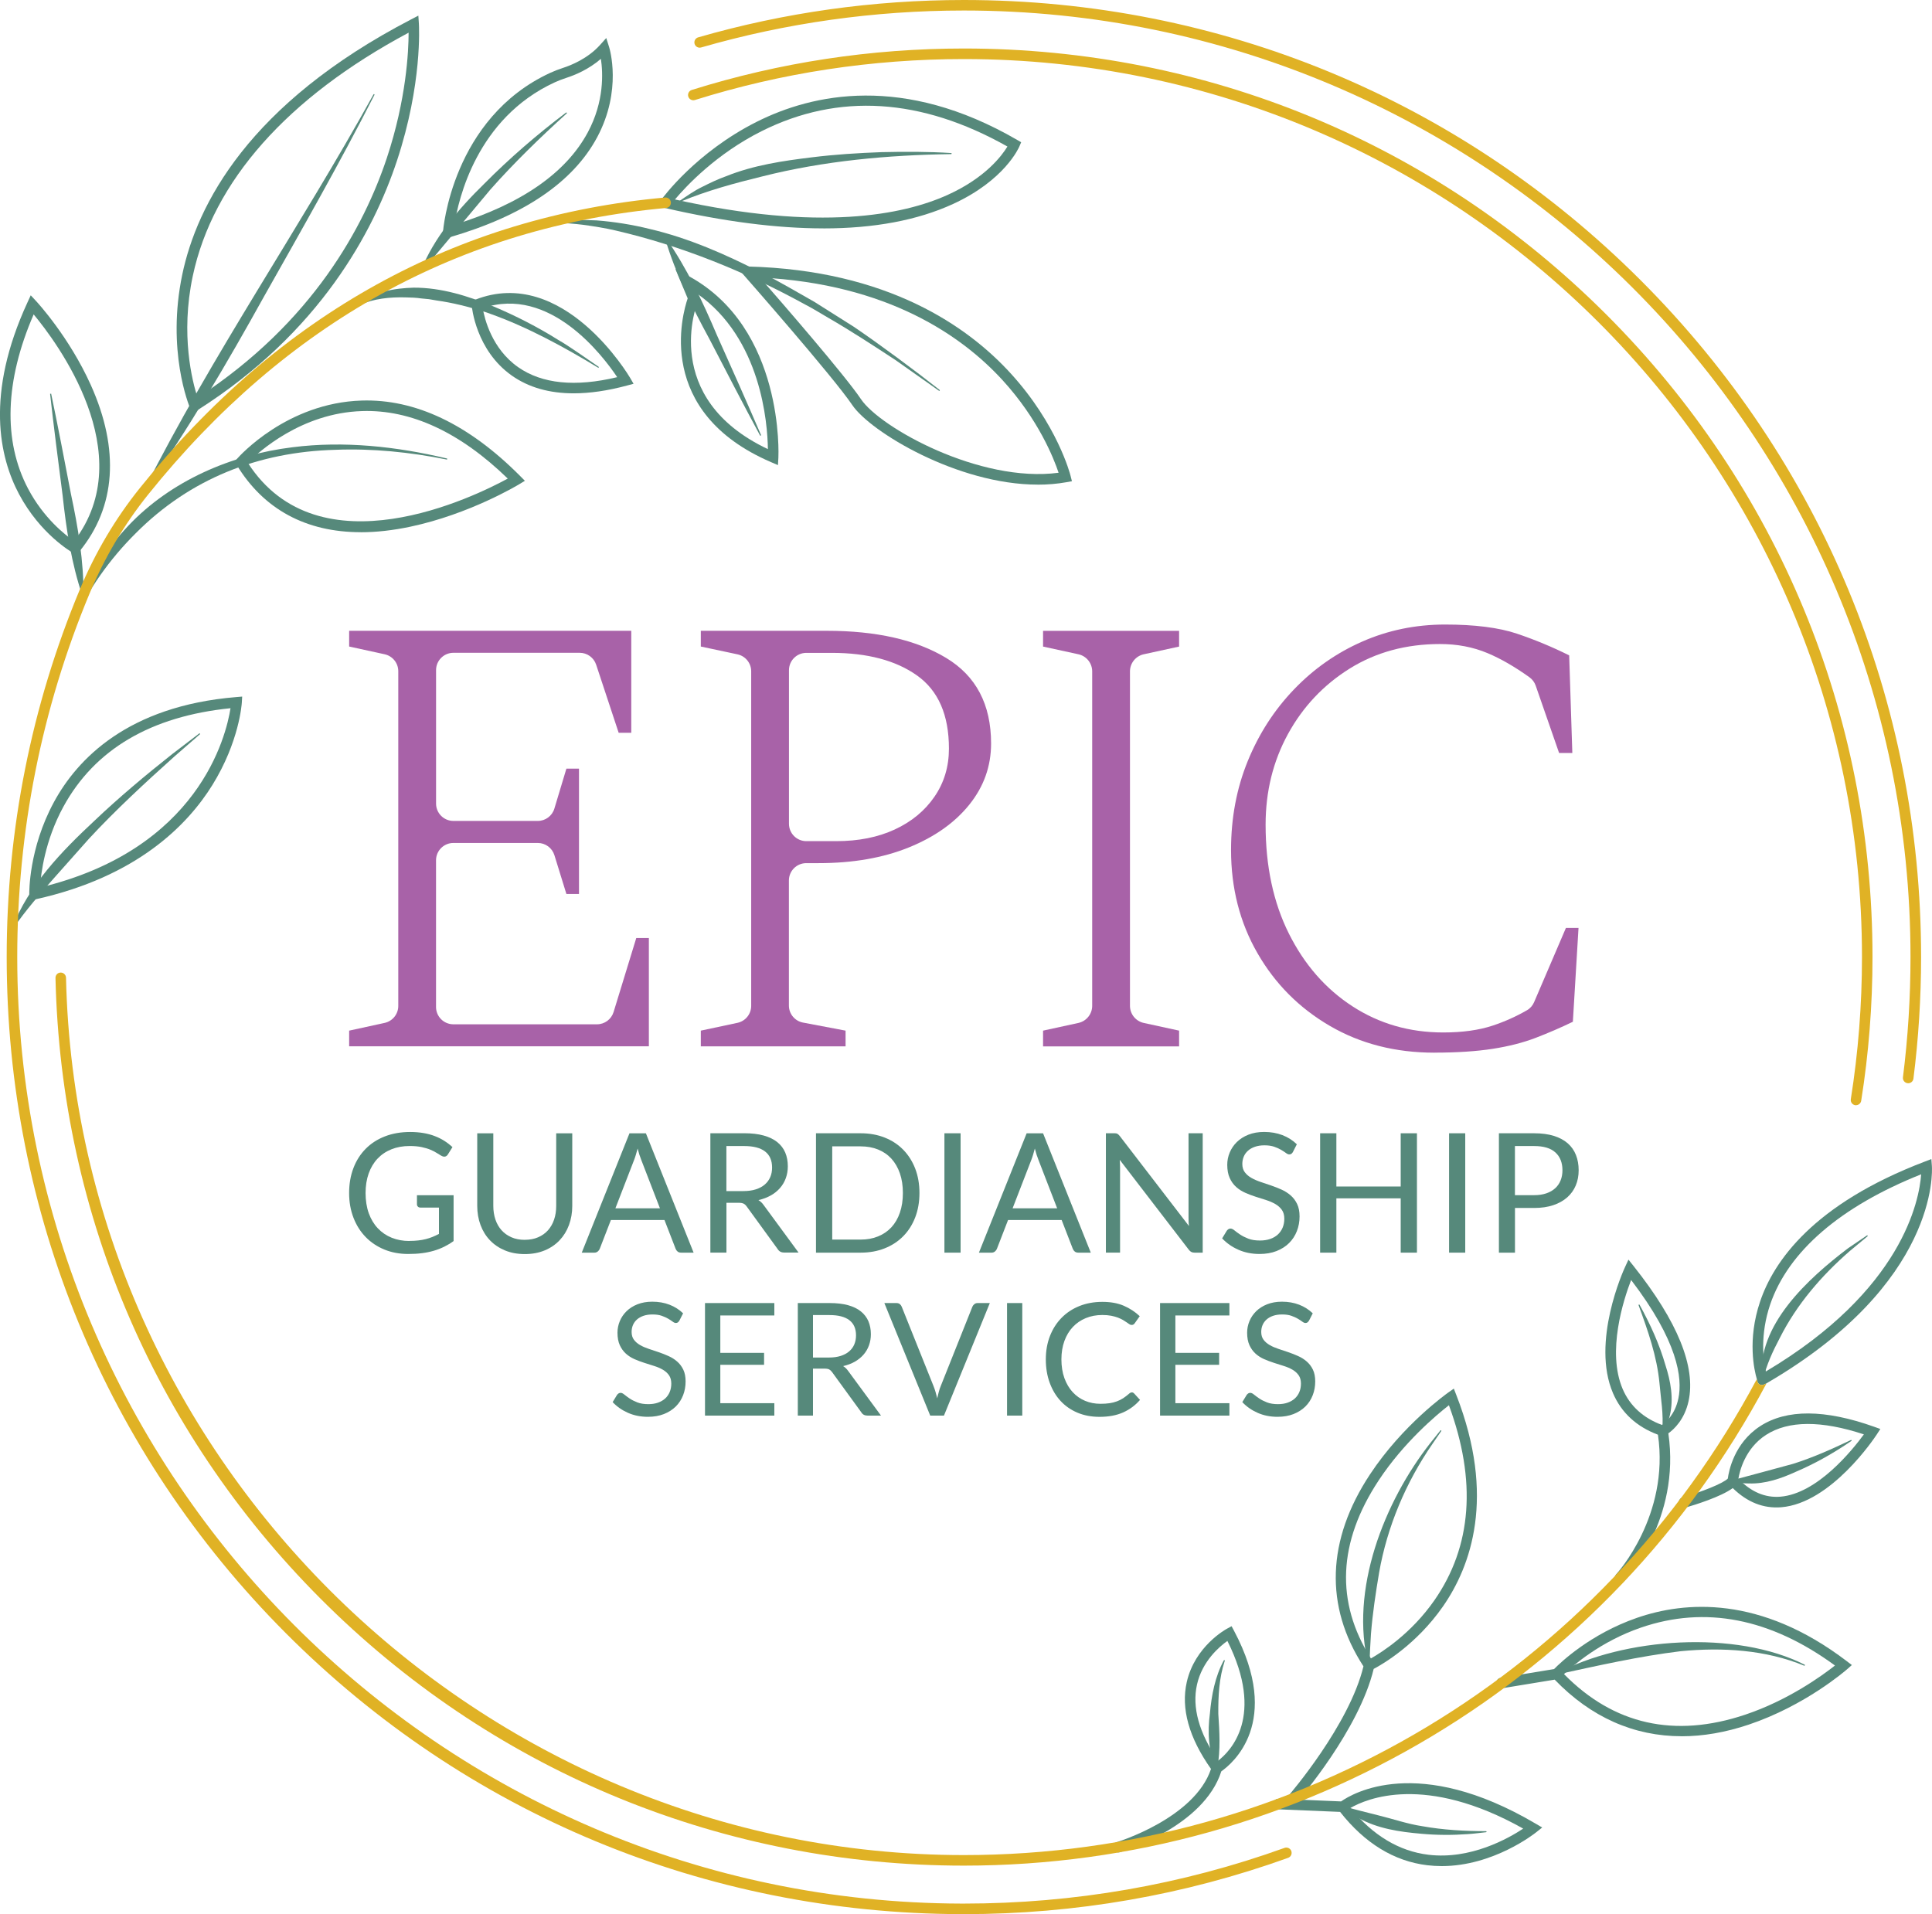 <?xml version="1.0" encoding="UTF-8"?>
<svg id="Layer_2" data-name="Layer 2" xmlns="http://www.w3.org/2000/svg" viewBox="0 0 540 535.07">
  <defs>
    <style>
      .cls-1 {
        fill: #e0b225;
      }

      .cls-2 {
        fill: #a862a8;
      }

      .cls-3 {
        fill: #56897b;
      }
    </style>
  </defs>
  <g id="Logo">
    <g>
      <g>
        <path class="cls-3" d="M114.42,346.88c.9,0,1.73-.04,2.48-.13.75-.08,1.46-.21,2.13-.38.67-.17,1.3-.38,1.89-.62.59-.24,1.18-.52,1.77-.83v-7.36h-5.17c-.3,0-.53-.08-.71-.26s-.27-.38-.27-.63v-2.56h10.24v12.81c-.84.61-1.71,1.13-2.62,1.58-.91.45-1.88.83-2.91,1.13-1.03.3-2.14.53-3.32.68-1.18.15-2.46.22-3.84.22-2.42,0-4.64-.41-6.66-1.24-2.02-.83-3.76-1.99-5.22-3.49-1.46-1.5-2.6-3.29-3.41-5.39-.81-2.1-1.22-4.4-1.22-6.92s.4-4.87,1.2-6.96c.8-2.1,1.94-3.89,3.42-5.39,1.48-1.5,3.27-2.66,5.38-3.48,2.1-.82,4.46-1.23,7.07-1.23,1.32,0,2.55.1,3.68.29,1.13.19,2.18.47,3.15.84.97.37,1.87.81,2.69,1.33.82.52,1.59,1.11,2.3,1.76l-1.28,2.05c-.26.42-.61.63-1.02.63-.25,0-.52-.08-.82-.26-.39-.22-.82-.48-1.3-.79s-1.07-.61-1.76-.9c-.69-.29-1.51-.53-2.45-.73s-2.05-.3-3.34-.3c-1.88,0-3.58.31-5.1.92-1.52.61-2.82,1.49-3.89,2.63-1.07,1.14-1.89,2.52-2.47,4.15-.57,1.62-.86,3.44-.86,5.46s.3,3.99.9,5.65c.6,1.65,1.44,3.05,2.53,4.2,1.09,1.15,2.38,2.03,3.87,2.63s3.14.91,4.94.91Z"/>
        <path class="cls-3" d="M146.69,346.57c1.38,0,2.62-.23,3.7-.7,1.09-.46,2.01-1.12,2.76-1.95.75-.84,1.33-1.84,1.72-3,.4-1.16.59-2.45.59-3.84v-20.28h4.49v20.28c0,1.92-.31,3.71-.92,5.36-.61,1.65-1.49,3.07-2.63,4.27-1.14,1.2-2.53,2.15-4.18,2.83-1.65.68-3.49,1.02-5.54,1.02s-3.9-.34-5.54-1.02-3.04-1.63-4.19-2.83c-1.15-1.2-2.03-2.63-2.64-4.27s-.92-3.43-.92-5.36v-20.28h4.49v20.26c0,1.4.2,2.68.59,3.84s.97,2.17,1.72,3c.75.84,1.68,1.49,2.77,1.97s2.33.71,3.71.71Z"/>
        <path class="cls-3" d="M193.87,350.16h-3.49c-.4,0-.73-.1-.98-.3-.25-.2-.44-.46-.56-.77l-3.12-8.06h-14.97l-3.12,8.06c-.11.28-.29.53-.56.75s-.59.33-.98.33h-3.49l13.34-33.37h4.59l13.34,33.37ZM172,337.77h12.46l-5.24-13.57c-.34-.84-.68-1.89-1-3.14-.17.64-.34,1.22-.5,1.76-.16.54-.32,1-.48,1.41l-5.24,13.55Z"/>
        <path class="cls-3" d="M203.04,336.23v13.92h-4.49v-33.37h9.43c2.11,0,3.94.21,5.47.64,1.54.43,2.81,1.04,3.81,1.85s1.74,1.78,2.22,2.92.72,2.42.72,3.83c0,1.18-.19,2.28-.56,3.31-.37,1.03-.91,1.95-1.62,2.76-.71.82-1.57,1.51-2.58,2.08-1.02.57-2.17,1.01-3.46,1.3.56.33,1.06.8,1.49,1.42l9.73,13.25h-4c-.82,0-1.43-.32-1.82-.95l-8.66-11.92c-.26-.37-.55-.64-.86-.8-.31-.16-.78-.25-1.4-.25h-3.42ZM203.04,332.95h4.73c1.32,0,2.48-.16,3.48-.48,1-.32,1.84-.77,2.51-1.35.68-.58,1.18-1.28,1.53-2.08s.51-1.7.51-2.68c0-1.99-.66-3.48-1.97-4.49-1.31-1.01-3.26-1.51-5.86-1.51h-4.94v12.6Z"/>
        <path class="cls-3" d="M256.99,333.49c0,2.5-.4,4.77-1.19,6.82-.79,2.05-1.91,3.8-3.35,5.26-1.44,1.46-3.17,2.59-5.19,3.39s-4.25,1.2-6.71,1.2h-12.48v-33.37h12.48c2.45,0,4.69.4,6.71,1.2s3.75,1.93,5.19,3.4c1.44,1.47,2.56,3.23,3.35,5.27.79,2.05,1.19,4.32,1.19,6.82ZM252.36,333.49c0-2.05-.28-3.88-.84-5.5-.56-1.61-1.35-2.98-2.37-4.1-1.03-1.12-2.27-1.97-3.73-2.56-1.46-.59-3.08-.88-4.87-.88h-7.94v26.06h7.94c1.79,0,3.41-.29,4.87-.89,1.46-.59,2.7-1.44,3.73-2.55,1.02-1.11,1.82-2.47,2.37-4.09.56-1.62.84-3.45.84-5.5Z"/>
        <path class="cls-3" d="M268.49,350.16h-4.52v-33.37h4.52v33.37Z"/>
        <path class="cls-3" d="M304.88,350.16h-3.49c-.4,0-.73-.1-.98-.3s-.44-.46-.56-.77l-3.12-8.06h-14.97l-3.12,8.06c-.11.28-.29.53-.56.75-.26.22-.59.33-.98.33h-3.49l13.34-33.37h4.59l13.34,33.37ZM283.02,337.77h12.46l-5.24-13.57c-.34-.84-.68-1.89-1-3.14-.17.64-.34,1.22-.5,1.76-.16.54-.32,1-.48,1.41l-5.24,13.55Z"/>
        <path class="cls-3" d="M312.32,316.94c.19.1.41.31.66.62l19.33,25.15c-.05-.4-.08-.8-.09-1.18-.01-.38-.02-.75-.02-1.11v-23.63h3.96v33.37h-2.28c-.36,0-.66-.06-.9-.19-.24-.12-.48-.33-.71-.63l-19.3-25.12c.03.39.05.77.07,1.14s.02.71.02,1.02v23.77h-3.96v-33.37h2.33c.4,0,.7.05.9.15Z"/>
        <path class="cls-3" d="M361.39,322.01c-.14.23-.29.41-.44.52-.16.12-.36.17-.61.17-.26,0-.57-.13-.92-.4-.35-.26-.79-.55-1.33-.87s-1.18-.61-1.93-.87c-.75-.26-1.66-.4-2.74-.4-1.01,0-1.9.14-2.68.41-.78.27-1.42.64-1.94,1.11-.52.47-.91,1.01-1.17,1.64-.26.63-.4,1.31-.4,2.04,0,.93.23,1.7.69,2.32.46.61,1.06,1.14,1.82,1.57.75.43,1.61.81,2.56,1.13.95.32,1.93.65,2.93.99,1,.34,1.98.73,2.93,1.15.95.43,1.81.97,2.56,1.62.75.65,1.36,1.45,1.82,2.4.46.95.69,2.11.69,3.49,0,1.46-.25,2.83-.75,4.11-.5,1.28-1.22,2.39-2.18,3.34-.95.95-2.13,1.69-3.52,2.24-1.39.54-2.97.81-4.74.81-2.16,0-4.13-.39-5.9-1.18-1.78-.78-3.29-1.84-4.55-3.18l1.3-2.14c.12-.17.28-.32.45-.43.18-.12.38-.17.59-.17.33,0,.7.17,1.12.52.42.35.94.73,1.57,1.15.63.42,1.39.8,2.28,1.15s1.98.52,3.27.52c1.07,0,2.03-.15,2.86-.44.84-.29,1.55-.71,2.13-1.24.58-.54,1.03-1.18,1.34-1.92s.47-1.58.47-2.49c0-1.01-.23-1.83-.69-2.48-.46-.64-1.06-1.18-1.81-1.62-.75-.43-1.59-.8-2.55-1.11-.95-.3-1.93-.61-2.93-.93-1-.32-1.98-.69-2.93-1.11-.95-.42-1.81-.96-2.55-1.63-.75-.67-1.35-1.5-1.8-2.5-.46-1-.69-2.24-.69-3.71,0-1.18.23-2.32.69-3.42.46-1.1,1.12-2.08,1.99-2.93.87-.85,1.94-1.54,3.23-2.05,1.28-.51,2.75-.77,4.41-.77,1.86,0,3.56.3,5.1.89,1.54.59,2.88,1.44,4.03,2.56l-1.09,2.14Z"/>
        <path class="cls-3" d="M396.04,350.16h-4.54v-15.18h-17.98v15.18h-4.54v-33.37h4.54v14.88h17.98v-14.88h4.54v33.37Z"/>
        <path class="cls-3" d="M409.54,350.16h-4.52v-33.37h4.52v33.37Z"/>
        <path class="cls-3" d="M423.44,337.68v12.48h-4.49v-33.37h9.85c2.11,0,3.95.25,5.51.73,1.56.49,2.85,1.18,3.88,2.08,1.02.9,1.79,1.99,2.29,3.26.5,1.27.76,2.69.76,4.26s-.27,2.97-.81,4.26c-.54,1.29-1.34,2.4-2.39,3.33s-2.35,1.66-3.9,2.18c-1.55.52-3.33.78-5.33.78h-5.36ZM423.44,334.09h5.36c1.29,0,2.42-.17,3.41-.51.99-.34,1.81-.82,2.48-1.43.67-.61,1.17-1.35,1.51-2.2.34-.85.51-1.79.51-2.82,0-2.13-.66-3.79-1.97-4.98-1.31-1.2-3.29-1.79-5.95-1.79h-5.36v13.74Z"/>
      </g>
      <g>
        <path class="cls-3" d="M189.88,369.17c-.13.22-.27.38-.42.49-.15.11-.34.16-.57.16-.25,0-.54-.12-.87-.37-.33-.25-.75-.52-1.25-.82-.51-.3-1.11-.57-1.82-.82-.71-.25-1.57-.37-2.58-.37-.95,0-1.79.13-2.52.38-.73.26-1.34.6-1.83,1.04-.49.44-.86.96-1.11,1.55-.25.59-.37,1.23-.37,1.92,0,.88.22,1.61.65,2.18.43.58,1,1.07,1.71,1.48s1.51.76,2.42,1.06c.9.3,1.82.61,2.77.93.94.32,1.87.68,2.77,1.09.9.4,1.7.91,2.41,1.53.71.62,1.28,1.37,1.71,2.26.43.89.65,1.99.65,3.29,0,1.38-.23,2.67-.7,3.87-.47,1.21-1.15,2.26-2.05,3.15-.9.89-2.01,1.59-3.31,2.11-1.31.51-2.8.77-4.47.77-2.03,0-3.89-.37-5.57-1.11-1.68-.74-3.11-1.74-4.29-3l1.23-2.02c.12-.16.26-.3.43-.41.17-.11.36-.16.56-.16.31,0,.66.16,1.05.49.4.33.89.69,1.48,1.09.59.4,1.31.76,2.15,1.09.84.33,1.87.49,3.08.49,1.01,0,1.91-.14,2.7-.42.79-.28,1.46-.67,2.01-1.17.55-.51.97-1.11,1.26-1.81.29-.7.44-1.49.44-2.35,0-.95-.22-1.73-.65-2.34-.43-.61-1-1.12-1.7-1.53s-1.5-.76-2.4-1.04c-.9-.29-1.82-.58-2.77-.88s-1.87-.65-2.77-1.04c-.9-.4-1.7-.91-2.4-1.54-.7-.63-1.27-1.42-1.7-2.36-.43-.94-.65-2.11-.65-3.5,0-1.11.22-2.19.65-3.23.43-1.04,1.06-1.96,1.88-2.77.82-.8,1.83-1.45,3.04-1.93,1.21-.48,2.59-.73,4.16-.73,1.76,0,3.36.28,4.81.84,1.45.56,2.71,1.36,3.8,2.41l-1.03,2.02Z"/>
        <path class="cls-3" d="M216.43,364.25v3.47h-15.1v10.45h12.23v3.34h-12.23v10.73h15.1v3.47h-19.38v-31.46h19.38Z"/>
        <path class="cls-3" d="M227.23,382.58v13.13h-4.24v-31.46h8.89c1.99,0,3.71.2,5.16.6,1.45.4,2.65.99,3.59,1.75.94.76,1.64,1.68,2.1,2.75.45,1.08.68,2.28.68,3.61,0,1.11-.18,2.15-.53,3.12-.35.97-.86,1.83-1.53,2.6-.67.77-1.48,1.42-2.44,1.97-.96.54-2.05.95-3.26,1.23.53.31,1,.75,1.41,1.34l9.18,12.49h-3.78c-.78,0-1.35-.3-1.71-.9l-8.17-11.24c-.25-.35-.52-.6-.81-.76-.29-.15-.73-.23-1.32-.23h-3.23ZM227.23,379.48h4.46c1.24,0,2.34-.15,3.28-.45.94-.3,1.73-.72,2.37-1.27.64-.55,1.12-1.2,1.44-1.96s.48-1.6.48-2.52c0-1.87-.62-3.29-1.86-4.24-1.24-.95-3.08-1.43-5.52-1.43h-4.65v11.88Z"/>
        <path class="cls-3" d="M247.18,364.25h3.4c.38,0,.69.1.92.29s.41.43.53.72l8.89,22.19c.2.5.39,1.04.56,1.62.17.59.33,1.19.49,1.82.13-.63.27-1.24.43-1.82.15-.58.33-1.13.54-1.62l8.85-22.19c.1-.25.28-.48.53-.69.25-.21.56-.32.92-.32h3.42l-12.82,31.46h-3.84l-12.82-31.46Z"/>
        <path class="cls-3" d="M285.73,395.71h-4.26v-31.46h4.26v31.46Z"/>
        <path class="cls-3" d="M316.33,389.21c.23,0,.45.1.64.29l1.67,1.82c-1.29,1.49-2.85,2.66-4.69,3.49-1.84.83-4.05,1.25-6.64,1.25-2.27,0-4.32-.39-6.17-1.17-1.84-.78-3.42-1.88-4.72-3.29-1.3-1.41-2.31-3.11-3.03-5.08s-1.08-4.15-1.08-6.52.38-4.54,1.15-6.52,1.85-3.67,3.24-5.09c1.39-1.42,3.05-2.52,4.99-3.3,1.94-.78,4.08-1.17,6.42-1.17s4.31.36,5.98,1.08c1.67.72,3.16,1.69,4.47,2.92l-1.38,1.95c-.1.15-.22.27-.35.36-.13.1-.32.14-.57.14-.19,0-.39-.07-.6-.21-.21-.14-.46-.31-.76-.52s-.64-.42-1.03-.66c-.4-.23-.86-.45-1.4-.66-.54-.2-1.17-.38-1.89-.52-.72-.14-1.54-.21-2.48-.21-1.68,0-3.22.29-4.62.87-1.4.58-2.6,1.4-3.61,2.47-1.01,1.07-1.8,2.37-2.36,3.91-.56,1.54-.84,3.26-.84,5.16s.28,3.71.84,5.25c.56,1.54,1.33,2.84,2.31,3.9.97,1.06,2.13,1.87,3.46,2.43s2.77.83,4.3.83c.94,0,1.78-.05,2.52-.16.75-.11,1.44-.28,2.07-.52.64-.23,1.23-.53,1.78-.89.55-.36,1.1-.79,1.66-1.28.25-.22.49-.33.73-.33Z"/>
        <path class="cls-3" d="M343.62,364.25v3.47h-15.1v10.45h12.23v3.34h-12.23v10.73h15.1v3.47h-19.38v-31.46h19.38Z"/>
        <path class="cls-3" d="M365.86,369.17c-.13.22-.27.38-.42.49-.15.11-.34.16-.57.16-.25,0-.54-.12-.87-.37-.33-.25-.75-.52-1.25-.82-.51-.3-1.11-.57-1.82-.82-.71-.25-1.57-.37-2.58-.37-.95,0-1.79.13-2.52.38s-1.34.6-1.83,1.04c-.49.44-.86.96-1.11,1.55-.25.59-.37,1.23-.37,1.92,0,.88.22,1.61.65,2.18.43.58,1,1.07,1.71,1.48s1.51.76,2.42,1.06c.9.3,1.82.61,2.77.93.94.32,1.86.68,2.77,1.09.9.4,1.7.91,2.41,1.53.71.62,1.28,1.37,1.71,2.26s.65,1.99.65,3.29c0,1.38-.23,2.67-.7,3.87-.47,1.21-1.15,2.26-2.05,3.15-.9.89-2.01,1.59-3.31,2.11-1.31.51-2.8.77-4.47.77-2.03,0-3.89-.37-5.56-1.11-1.68-.74-3.11-1.74-4.29-3l1.23-2.02c.12-.16.26-.3.43-.41.17-.11.36-.16.56-.16.31,0,.66.16,1.05.49.39.33.89.69,1.48,1.09.59.4,1.31.76,2.15,1.09.84.33,1.87.49,3.08.49,1.01,0,1.91-.14,2.7-.42.79-.28,1.46-.67,2.01-1.17.55-.51.97-1.11,1.26-1.81.29-.7.44-1.49.44-2.35,0-.95-.22-1.73-.65-2.34-.43-.61-1-1.12-1.7-1.53s-1.5-.76-2.4-1.04c-.9-.29-1.82-.58-2.77-.88-.94-.3-1.86-.65-2.77-1.04-.9-.4-1.7-.91-2.4-1.54-.7-.63-1.27-1.42-1.7-2.36-.43-.94-.65-2.11-.65-3.5,0-1.11.22-2.19.65-3.23.43-1.04,1.06-1.96,1.88-2.77.82-.8,1.83-1.45,3.04-1.93,1.21-.48,2.59-.73,4.16-.73,1.76,0,3.36.28,4.81.84,1.45.56,2.71,1.36,3.8,2.41l-1.03,2.02Z"/>
      </g>
      <path class="cls-2" d="M97.59,292.5v-4.4l9.91-2.16c2.23-.49,3.82-2.46,3.82-4.74v-93.57c0-2.28-1.59-4.25-3.82-4.74l-9.91-2.16v-4.4h78.85v28.51h-3.52l-6.29-19.03c-.66-1.99-2.51-3.33-4.6-3.33h-35.3c-2.68,0-4.85,2.17-4.85,4.85v37.3c0,2.68,2.17,4.85,4.85,4.85h23.58c2.14,0,4.03-1.4,4.64-3.45l3.36-11.16h3.52v35.03h-3.52l-3.35-10.84c-.63-2.03-2.51-3.42-4.63-3.42h-23.61c-2.68,0-4.85,2.17-4.85,4.85v40.99c0,2.68,2.17,4.85,4.85,4.85h40.14c2.13,0,4.01-1.39,4.64-3.43l6.34-20.69h3.52v30.27h-83.78Z"/>
      <path class="cls-2" d="M195.88,292.5v-4.4l10.24-2.18c2.24-.48,3.84-2.45,3.84-4.74v-93.53c0-2.29-1.6-4.26-3.84-4.74l-10.24-2.18v-4.4h35.2c13.84,0,24.96,2.52,33.35,7.57,8.39,5.05,12.58,13.02,12.58,23.94,0,6.34-2.02,12.03-6.07,17.07-4.05,5.05-9.68,9.04-16.9,11.97-7.22,2.93-15.64,4.4-25.26,4.4h-3.43c-2.68,0-4.85,2.17-4.85,4.85v34.96c0,2.33,1.66,4.33,3.95,4.76l11.89,2.25v4.4h-40.48ZM232.49,182.5h-7.12c-2.68,0-4.85,2.17-4.85,4.85v42.93c0,2.68,2.17,4.85,4.85,4.85h8.35c6.22,0,11.67-1.08,16.37-3.26,4.69-2.17,8.39-5.22,11.09-9.15,2.7-3.93,4.05-8.42,4.05-13.46,0-9.39-2.96-16.19-8.89-20.42-5.93-4.22-13.88-6.34-23.85-6.34Z"/>
      <path class="cls-2" d="M291.54,292.5v-4.4l9.87-2.15c2.25-.49,3.86-2.49,3.86-4.79v-93.48c0-2.31-1.61-4.3-3.86-4.79l-9.87-2.15v-4.4h38.02v4.4l-9.87,2.15c-2.25.49-3.86,2.49-3.86,4.79v93.48c0,2.31,1.61,4.3,3.86,4.79l9.87,2.15v4.4h-38.02Z"/>
      <path class="cls-2" d="M400.93,294.26c-10.91,0-20.65-2.49-29.22-7.48-8.57-4.99-15.31-11.76-20.24-20.33-4.93-8.56-7.39-18.19-7.39-28.86,0-8.92,1.55-17.19,4.66-24.82,3.11-7.63,7.42-14.31,12.94-20.06,5.51-5.75,11.88-10.21,19.1-13.38,7.22-3.17,14.93-4.75,23.14-4.75s15.02.85,20.06,2.55c5.04,1.7,9.91,3.73,14.61,6.07l.88,27.28h-3.7l-6.54-18.82c-.32-.93-.92-1.74-1.72-2.32-4.12-2.96-8.03-5.21-11.72-6.76-4.05-1.7-8.48-2.55-13.29-2.55-9.5,0-17.92,2.29-25.26,6.86-7.33,4.58-13.08,10.68-17.25,18.3-4.17,7.63-6.25,16.08-6.25,25.34,0,11.62,2.17,21.77,6.51,30.45,4.34,8.68,10.27,15.46,17.78,20.33,7.51,4.87,15.96,7.3,25.34,7.3,5.4,0,10.03-.64,13.9-1.94,3.37-1.12,6.56-2.56,9.57-4.3.88-.51,1.55-1.31,1.95-2.24l8.89-20.74h3.52l-1.58,26.23c-3.4,1.64-6.86,3.14-10.38,4.49-3.52,1.35-7.54,2.38-12.06,3.08-4.52.7-9.94,1.06-16.28,1.06Z"/>
      <path class="cls-3" d="M539.97,325.97l-.15-1.97-1.85.71c-31.16,11.89-42.23,27.86-46.03,39.16-3.61,10.72-1.6,19.25-.9,21.62,0,0,.16,2.71,2.7,1.2,48.08-27.97,46.32-59.39,46.23-60.72ZM493.55,383.38c-.71-3.14-1.66-10.25,1.23-18.76,5.07-14.82,19.63-27.36,42.19-36.36-.53,7.27-5.19,32.39-43.42,55.12Z"/>
      <path class="cls-3" d="M23.04,166.56c-3.09-9.13-4.51-18.55-5.54-28.07-1.08-8.35-2.6-20.15-3.5-28.4,0,0,.29-.05.29-.05,1.71,8.08,3.97,19.84,5.54,28.07,2,9.37,3.59,18.76,3.5,28.4,0,0-.29.05-.29.05h0Z"/>
      <path class="cls-3" d="M21.41,155.11l-1.08-.61c-.37-.21-9.06-5.19-15.01-16.37-5.46-10.27-9.49-27.9,2.35-53.58l.92-2,1.5,1.61c.37.4,9.25,10.03,15.29,23.46,8.11,18.02,7.01,34.11-3.19,46.53l-.78.95ZM9.41,87.88c-8.05,18.56-8.6,35.37-1.56,48.73,4.36,8.27,10.45,13,12.87,14.65,18.65-24.38-4.98-55.77-11.32-63.38Z"/>
      <path class="cls-3" d="M3.33,259.56c4.61-12.03,13.9-21.59,23.16-30.22,6.66-6.34,14.46-12.88,21.71-18.6l7.57-5.78.18.23-7.17,6.24c-8.07,7.23-16.56,15.08-23.9,23.01-2.02,2.26-7.33,8.24-9.4,10.58-4.16,4.7-8.31,9.42-11.88,14.64l-.27-.12h0Z"/>
      <path class="cls-3" d="M8.21,251.78l-.03-1.8c0-.51-.16-12.75,6.89-25.76,6.51-12.01,20.63-26.85,50.93-29.36l1.69-.14-.1,1.7c-.03.44-.74,10.93-8.22,23.01-6.88,11.11-21.03,25.67-49.4,31.95l-1.76.39ZM64.43,197.97c-22.26,2.25-37.97,11.51-46.72,27.55-5.17,9.48-6.29,18.74-6.53,22.57,44.39-10.64,52.03-42.36,53.25-50.12Z"/>
      <path class="cls-3" d="M265.84,43.08c-17.73.26-35.55,1.88-52.76,6.23-7.82,1.91-15.45,3.98-22.98,7.1-.15.08-.3-.16-.15-.26,2.02-1.36,4.06-2.82,6.27-3.89,2.06-1.03,4.57-2.26,6.76-3.01,7.63-3.08,15.85-4.29,23.92-5.27,6.47-.81,12.98-1.21,19.48-1.45,6.5-.15,13-.16,19.48.25.18,0,.18.3-.01.29h0Z"/>
      <path class="cls-3" d="M19.98,174.32c2.8-10.26,8.61-19.57,15.85-27.32,11.94-12.65,28.86-19.89,45.95-21.98,14.37-1.83,29.13-.2,43.12,3.14.18.04.12.33-.06.29-10.27-2.06-20.75-3.13-31.16-2.71-21.45.58-40.55,8.06-55.74,23.32-7.29,7.24-13.38,15.81-17.68,25.35-.05.17-.34.09-.28-.09h0Z"/>
      <path class="cls-3" d="M40.14,137.25c19.23-38.2,43.59-73.47,64.26-110.87.08-.16.35-.03.26.14-9.7,19.05-20.29,37.62-30.79,56.23-10.38,18.7-21.17,37.14-33.48,54.66-.09.14-.34,0-.25-.15h0Z"/>
      <path class="cls-3" d="M100.3,85.05c4.1-3.55,10.05-4.48,15.32-4.64,7.76-.03,15.24,2.35,22.27,5.23,6.15,2.58,12.49,5.82,18.14,9.38,2.77,1.54,8.62,5.7,11.29,7.51.15.1,0,.35-.16.24-9.41-5.71-19.7-11.34-30.07-15.03-.52-.21-1.57-.57-2.11-.72-4.07-1.3-8.7-2.44-12.91-3.02,0,0-2.17-.37-2.17-.37l-2.18-.21c-1.28-.2-3.05-.28-4.36-.29-4.33-.11-8.9.31-12.88,2.16-.13.1-.32-.12-.18-.23h0Z"/>
      <path class="cls-3" d="M117.51,75.9c3.8-9.52,10.6-17.44,17.83-24.53,7.14-7.19,14.8-13.8,22.87-19.9.14-.11.33.1.19.23-7.36,6.67-14.78,13.87-21.34,21.29-6.47,7.72-12.79,15.33-19.29,23.06-.09.13-.33.01-.26-.14h0Z"/>
      <path class="cls-3" d="M155.49,62.07c3.55-.74,7.63-.61,11.25-.46,4.88.37,10.09,1.2,14.83,2.39,10.83,2.51,21.47,7.19,31.33,12.28,5.04,2.44,9.84,5.37,14.72,8.1,2.9,1.83,8.1,5.11,11.03,6.97,7.22,4.9,17.05,12.19,23.98,17.65.15.11-.03.36-.18.23l-12.14-8.57c-5.96-3.91-12.62-8.27-18.84-11.84-1.85-1.08-4.54-2.74-6.42-3.69-16.69-9.18-34.54-16.43-53.09-20.72-2.62-.63-6.39-1.22-9.06-1.58-2.44-.29-4.91-.53-7.37-.46-.17.01-.21-.26-.04-.29h0Z"/>
      <path class="cls-3" d="M186.18,66.62c5.86,8.44,10.2,17.63,14.19,27.04,3.67,8.19,8.85,19.79,12.33,27.93.07.16-.18.3-.27.13-4.19-7.75-10.08-19.09-14.19-27.04-4.88-8.98-9.37-18.09-12.33-27.93-.05-.15.18-.27.27-.13h0Z"/>
      <path class="cls-3" d="M100.85,148.77c-15.31,0-27.16-6.38-34.71-18.83l-.56-.92.71-.81c.56-.64,13.88-15.58,34.76-16.24,15.03-.49,29.96,6.63,44.34,21.1l1.32,1.33-1.6.97c-.56.34-13.93,8.36-30.37,11.85-4.9,1.04-9.53,1.56-13.89,1.56ZM69.26,129.36c19.89,30.98,63.6,9.36,72.66,4.42-13.33-12.94-27.07-19.33-40.74-18.87-16.92.52-28.9,11.41-31.92,14.45Z"/>
      <path class="cls-3" d="M160.35,109.95c-6.81,0-12.59-1.65-17.27-4.94-10.11-7.12-11.2-19.21-11.25-19.72l-.09-1.09,1.02-.4c24.73-9.77,43.17,21.5,43.36,21.82l.96,1.66-1.86.5c-5.4,1.45-10.37,2.17-14.88,2.17ZM134.92,86.14c.51,2.98,2.56,11.34,9.88,16.48,6.66,4.68,15.97,5.62,27.71,2.81-4-5.99-18.89-25.71-37.59-19.29ZM133.3,85.16h0,0Z"/>
      <path class="cls-3" d="M217.43,130.01l-1.93-.83c-32.59-14.04-24.79-41.39-23.29-45.77l-3.45-8.25,3.67,1.99c26.89,14.55,25.15,50.41,25.13,50.77l-.12,2.1ZM194.85,82.09l.53,1.27-.23.56c-.46,1.13-10.66,27.34,19.48,41.63-.1-7.28-1.87-30.95-19.79-43.47Z"/>
      <path class="cls-3" d="M290.07,135.47c-22.47,0-46.84-14.81-51.83-22.21-5.4-8-30.06-36.04-30.31-36.32l-2.23-2.53,3.37.09c39.09,1,61.51,16.81,73.43,29.89,12.96,14.21,16.58,28.02,16.72,28.6l.39,1.53-1.56.28c-2.61.47-5.29.68-7.99.68ZM212.39,77.57c6.3,7.2,23.71,27.26,28.28,34.04,5.33,7.91,33.19,23.47,55.21,20.54-1.32-3.97-5.63-14.92-15.67-25.89-11.19-12.23-31.96-26.92-67.83-28.69Z"/>
      <path class="cls-3" d="M230.13,63.84c-13.05,0-27.88-1.91-44.42-5.73l-2.16-.5,1.3-1.8c.39-.54,9.68-13.23,26.63-21.75,15.67-7.88,41.04-13.39,72.82,5.05l1.12.65-.51,1.2c-.16.38-4.13,9.45-18.55,16.07-9.89,4.54-22.01,6.82-36.24,6.82ZM188.66,55.76c40.58,9.02,63.8,4.33,76.19-1.27,10.58-4.78,15.2-11,16.73-13.53-24.12-13.6-47.22-15.04-68.68-4.31-12.67,6.34-21.07,15.33-24.25,19.11Z"/>
      <path class="cls-3" d="M53.77,115.59l-.68-1.61c-.27-.64-6.59-16.03-2.14-37.26,4.09-19.49,18.51-47.68,63.98-71.31l2-1.04.15,2.25c.04.68.99,16.82-6.13,38.32-6.57,19.82-21.57,48.01-55.72,69.7l-1.47.93ZM114.2,9.14c-33.87,18.1-54.71,41.58-60.32,68.02-3.5,16.46-.12,29.52,1.34,34,32.27-21.05,46.58-47.99,52.91-67.02,5.44-16.36,6.07-29.81,6.08-35.01Z"/>
      <path class="cls-3" d="M123.68,66.89l.14-2.1c.02-.32,2.47-31.77,30.02-44.45,1.1-.5,2.31-.97,3.69-1.42,1.91-.62,6.73-2.49,10.2-6.37l1.72-1.92.78,2.46c.16.49,3.71,12.1-3.3,25.24-6.72,12.58-20.59,21.99-41.23,27.99l-2.02.59ZM167.95,16.45c-3.43,2.97-7.28,4.54-9.5,5.26-1.28.42-2.38.84-3.38,1.3-21.84,10.05-26.96,32.72-28.05,39.81,18.63-5.77,31.17-14.45,37.28-25.84,4.62-8.61,4.24-16.63,3.65-20.54Z"/>
      <path class="cls-3" d="M492.49,385.63c-1.62-15.15,13.01-28.31,24.01-36.67,0,0,5.31-3.61,5.31-3.61.07-.05.16-.03.2.04.04.07.03.15-.03.2l-4.91,4.08c-7.94,6.89-14.91,14.99-19.63,24.38-1.95,3.69-3.7,7.46-4.66,11.57,0,.16-.27.18-.29.01h0Z"/>
      <path class="cls-3" d="M470.69,421.46c-.64,0-1.23-.42-1.41-1.06-.23-.78.22-1.6,1.01-1.82,5.2-1.5,11.28-3.88,12.64-5.27.26-2.01,1.74-9.91,9.05-14.65,7.37-4.78,18.07-4.73,31.82.16l1.76.63-1.02,1.57c-.51.78-12.69,19.19-26.69,20.31-4.95.4-9.51-1.4-13.54-5.36-3.28,2.45-10.7,4.73-13.19,5.45-.14.04-.27.06-.41.06ZM485.89,413.38c3.53,3.66,7.45,5.34,11.71,5,10.35-.83,20.15-13.03,23.36-17.42-11.92-3.93-21.11-3.88-27.36.15-5.91,3.82-7.39,10.27-7.72,12.28Z"/>
      <path class="cls-3" d="M484.35,413.73c5.72-1.49,11.09-3.01,16.76-4.52,5.57-1.74,10.94-4.16,16.22-6.67.15-.08.31.16.15.25-4.91,3.35-10.06,6.3-15.55,8.63-4.08,1.87-8.49,3.4-13.06,3.26-1.52,0-3.06-.15-4.54-.65-.14-.05-.13-.27.03-.29h0Z"/>
      <path class="cls-3" d="M452.82,442.53c-.36,0-.72-.13-1-.4-.6-.55-.63-1.49-.07-2.08.15-.16,14.96-16.39,11.65-39-6-2.25-10.22-6.15-12.56-11.6-6.15-14.34,2.93-34.32,3.32-35.17l1-2.17,1.49,1.87c12.25,15.43,17.4,28.1,15.31,37.68-1.13,5.18-4.11,7.91-5.65,9.01,3.5,24.01-11.76,40.67-12.42,41.38-.29.31-.68.47-1.08.47ZM455.9,357.81c-2.14,5.55-6.83,20.03-2.35,30.49,2.02,4.7,5.72,8.08,10.99,10.03,1.09-.75,3.63-2.94,4.57-7.39,1.21-5.74-.18-16.09-13.21-33.14Z"/>
      <path class="cls-3" d="M464.59,399.89c.43-4.55-.38-8.8-.76-13.25-.71-7.52-3.25-14.72-5.84-21.78-.07-.16.18-.29.27-.13,2.97,5.38,5.55,11,7.25,16.92,1.44,4.44,2.33,9.29,1.23,13.95-.37,1.55-.88,3.11-1.87,4.41-.1.12-.3.03-.26-.13h0Z"/>
      <path class="cls-3" d="M312.56,517.82c-.63,0-1.22-.41-1.41-1.05-.23-.78.21-1.6.99-1.83.22-.07,21.75-6.67,26.34-20.46-6.17-8.73-8.45-16.9-6.77-24.3,2.26-9.95,10.85-14.69,11.22-14.89l1.3-.71.7,1.31c13.6,25.59-.58,37.18-3.57,39.26-4.9,15.42-27.41,22.32-28.37,22.61-.14.04-.28.06-.42.06ZM343.06,458.7c-2.29,1.63-7.02,5.67-8.49,12.17-1.44,6.38.55,13.54,5.9,21.31,3.45-2.65,13.13-12.44,2.59-33.48Z"/>
      <path class="cls-3" d="M339.96,494.24c-2.24-4.77-2.47-10.1-1.79-15.24.45-5.1,1.44-10.33,3.89-14.87.08-.15.33-.05.27.12-1.59,4.77-1.85,9.85-1.81,14.83.33,5.09.66,9.98-.27,15.11-.02.14-.23.18-.29.04h0Z"/>
      <path class="cls-3" d="M361.41,504.21c-.34,0-.69-.12-.96-.36-.61-.53-.68-1.46-.15-2.08.17-.2,16.84-19.56,20.79-35.97-10.91-16.79-10.28-35.33,1.83-53.66,9.13-13.83,21.38-22.52,21.89-22.89l1.54-1.08.68,1.75c11.13,28.52,4.1,47.92-3.75,59.18-7.44,10.66-16.8,16.08-19.33,17.42-4.12,17.1-20.71,36.36-21.42,37.18-.29.34-.7.51-1.11.51ZM404.98,392.81c-3.57,2.79-12.67,10.44-19.64,21.02-11.39,17.28-12.12,34.01-2.17,49.76,2.98-1.68,11.26-6.9,17.77-16.28,10.46-15.06,11.82-33.39,4.04-54.49Z"/>
      <path class="cls-3" d="M382.52,465.54c-5.4-20.98,4.36-45.78,17.32-62.24,0,0,2.76-3.44,2.76-3.44.11-.14.35.02.24.17,0,0-2.49,3.63-2.49,3.63-7.4,10.72-12.62,23.08-14.88,35.93-.96,5.7-1.82,11.39-2.28,17.16-.19,2.89-.36,5.81-.37,8.75,0,.16-.26.2-.29.04h0Z"/>
      <path class="cls-3" d="M402.96,521.64c-1.32,0-2.67-.08-4.04-.24-9.26-1.12-17.45-6.13-24.36-14.91l-17.29-.72c-.81-.03-1.44-.72-1.41-1.53.03-.81.71-1.45,1.53-1.41l17.45.73c3.16-2.23,21.48-13.17,54.37,6.21l1.84,1.08-1.67,1.33c-.52.42-11.99,9.46-26.43,9.46ZM377.46,505.4c6.28,7.68,13.6,12.08,21.79,13.07,11.78,1.43,22.38-4.58,26.49-7.31-27.45-15.41-43.84-8.35-48.28-5.77Z"/>
      <path class="cls-3" d="M375.38,504.92c3.37.88,6.62,1.74,9.89,2.54,4.07.99,8.08,2.4,12.27,3.03,5.85,1.05,11.88,1.38,17.81,1.39.17-.01.21.28.02.29-1.71.19-3.42.42-5.14.53-4.24.31-8.73.3-12.97-.1-6.07-.52-12.26-1.42-17.66-4.46-1.54-.84-3.05-1.77-4.37-2.97-.12-.1,0-.31.15-.25h0Z"/>
      <path class="cls-3" d="M470.02,485.34c-13.34,0-25.38-5.32-35.48-15.82l-14.63,2.4c-.8.14-1.56-.41-1.69-1.22-.13-.8.41-1.56,1.22-1.69l14.92-2.44c1.81-1.84,10.12-9.8,23.16-14.32,13.41-4.65,34.47-6.33,58.65,12.1l1.43,1.09-1.35,1.19c-.47.41-11.71,10.17-27.49,15.47-6.47,2.17-12.73,3.25-18.73,3.25ZM437.14,467.97c13.88,14.13,30.89,17.95,50.6,11.36,12.1-4.04,21.66-11.01,25.14-13.76-18.05-13.22-36.3-16.78-54.28-10.58-11.15,3.84-18.84,10.49-21.46,12.98Z"/>
      <path class="cls-3" d="M435.02,467.81c18.82-10.08,50.24-12.24,69.48-2.42,0,0-.12.27-.12.27-10.91-4.51-22.98-5.21-34.62-4.09-11.7,1.43-23.07,4.02-34.63,6.52,0,0-.11-.27-.11-.27h0Z"/>
      <path class="cls-1" d="M269.41,535.07c-.23,0-.46,0-.69,0-71.43-.18-138.48-28.07-188.81-78.52C29.59,406.09,1.87,338.97,1.87,267.53c0-35.59,6.87-70.15,20.43-102.72,4.29-10.3,9.94-19.86,16.81-28.41,39.01-48.6,88.41-75.92,146.8-81.19.81-.06,1.52.52,1.6,1.33.07.81-.52,1.53-1.33,1.6-57.57,5.2-106.28,32.15-144.77,80.1-6.69,8.34-12.21,17.66-16.39,27.7-13.41,32.21-20.2,66.39-20.2,101.59,0,145.53,118.39,264.22,263.9,264.59.23,0,.46,0,.69,0,30.78,0,60.93-5.24,89.63-15.57.77-.27,1.61.12,1.89.89.27.77-.12,1.61-.89,1.89-29.02,10.45-59.5,15.74-90.63,15.74Z"/>
      <path class="cls-1" d="M533.35,302.8c-.06,0-.12,0-.19-.01-.81-.1-1.38-.84-1.28-1.65,1.4-11.06,2.11-22.37,2.11-33.61C534,121.64,415.3,2.94,269.41,2.94c-24.97,0-49.68,3.48-73.45,10.33-.78.22-1.6-.23-1.82-1.01-.23-.78.23-1.6,1.01-1.82C219.17,3.51,244.16,0,269.41,0c71.46,0,138.65,27.83,189.18,78.36,50.53,50.53,78.36,117.71,78.36,189.18,0,11.36-.72,22.79-2.14,33.98-.09.74-.73,1.29-1.46,1.29Z"/>
      <path class="cls-1" d="M518.76,308.96c-.08,0-.15,0-.23-.02-.8-.13-1.35-.88-1.22-1.69,2.07-13.04,3.12-26.41,3.12-39.72,0-138.41-112.61-251.02-251.02-251.02-25.65,0-50.94,3.85-75.18,11.45-.78.24-1.6-.19-1.85-.96s.19-1.6.96-1.85c24.53-7.69,50.12-11.59,76.07-11.59,67.84,0,131.61,26.42,179.58,74.38,47.97,47.97,74.38,111.74,74.38,179.58,0,13.47-1.06,26.99-3.16,40.18-.11.72-.74,1.24-1.45,1.24Z"/>
      <path class="cls-1" d="M491.05,385.49c-43.77,82.09-128.64,133.07-221.64,133.07-135.34,0-247.91-110.02-250.96-245.26-.02-.8-.68-1.43-1.47-1.43h-.03c-.82,0-1.46.69-1.44,1.5,1.5,66.61,28.57,128.99,76.25,175.66,47.74,46.74,110.83,72.48,177.66,72.48,94.16,0,180.07-51.64,224.33-134.81-2.54,1.5-2.7-1.2-2.7-1.2Z"/>
    </g>
  </g>
</svg>